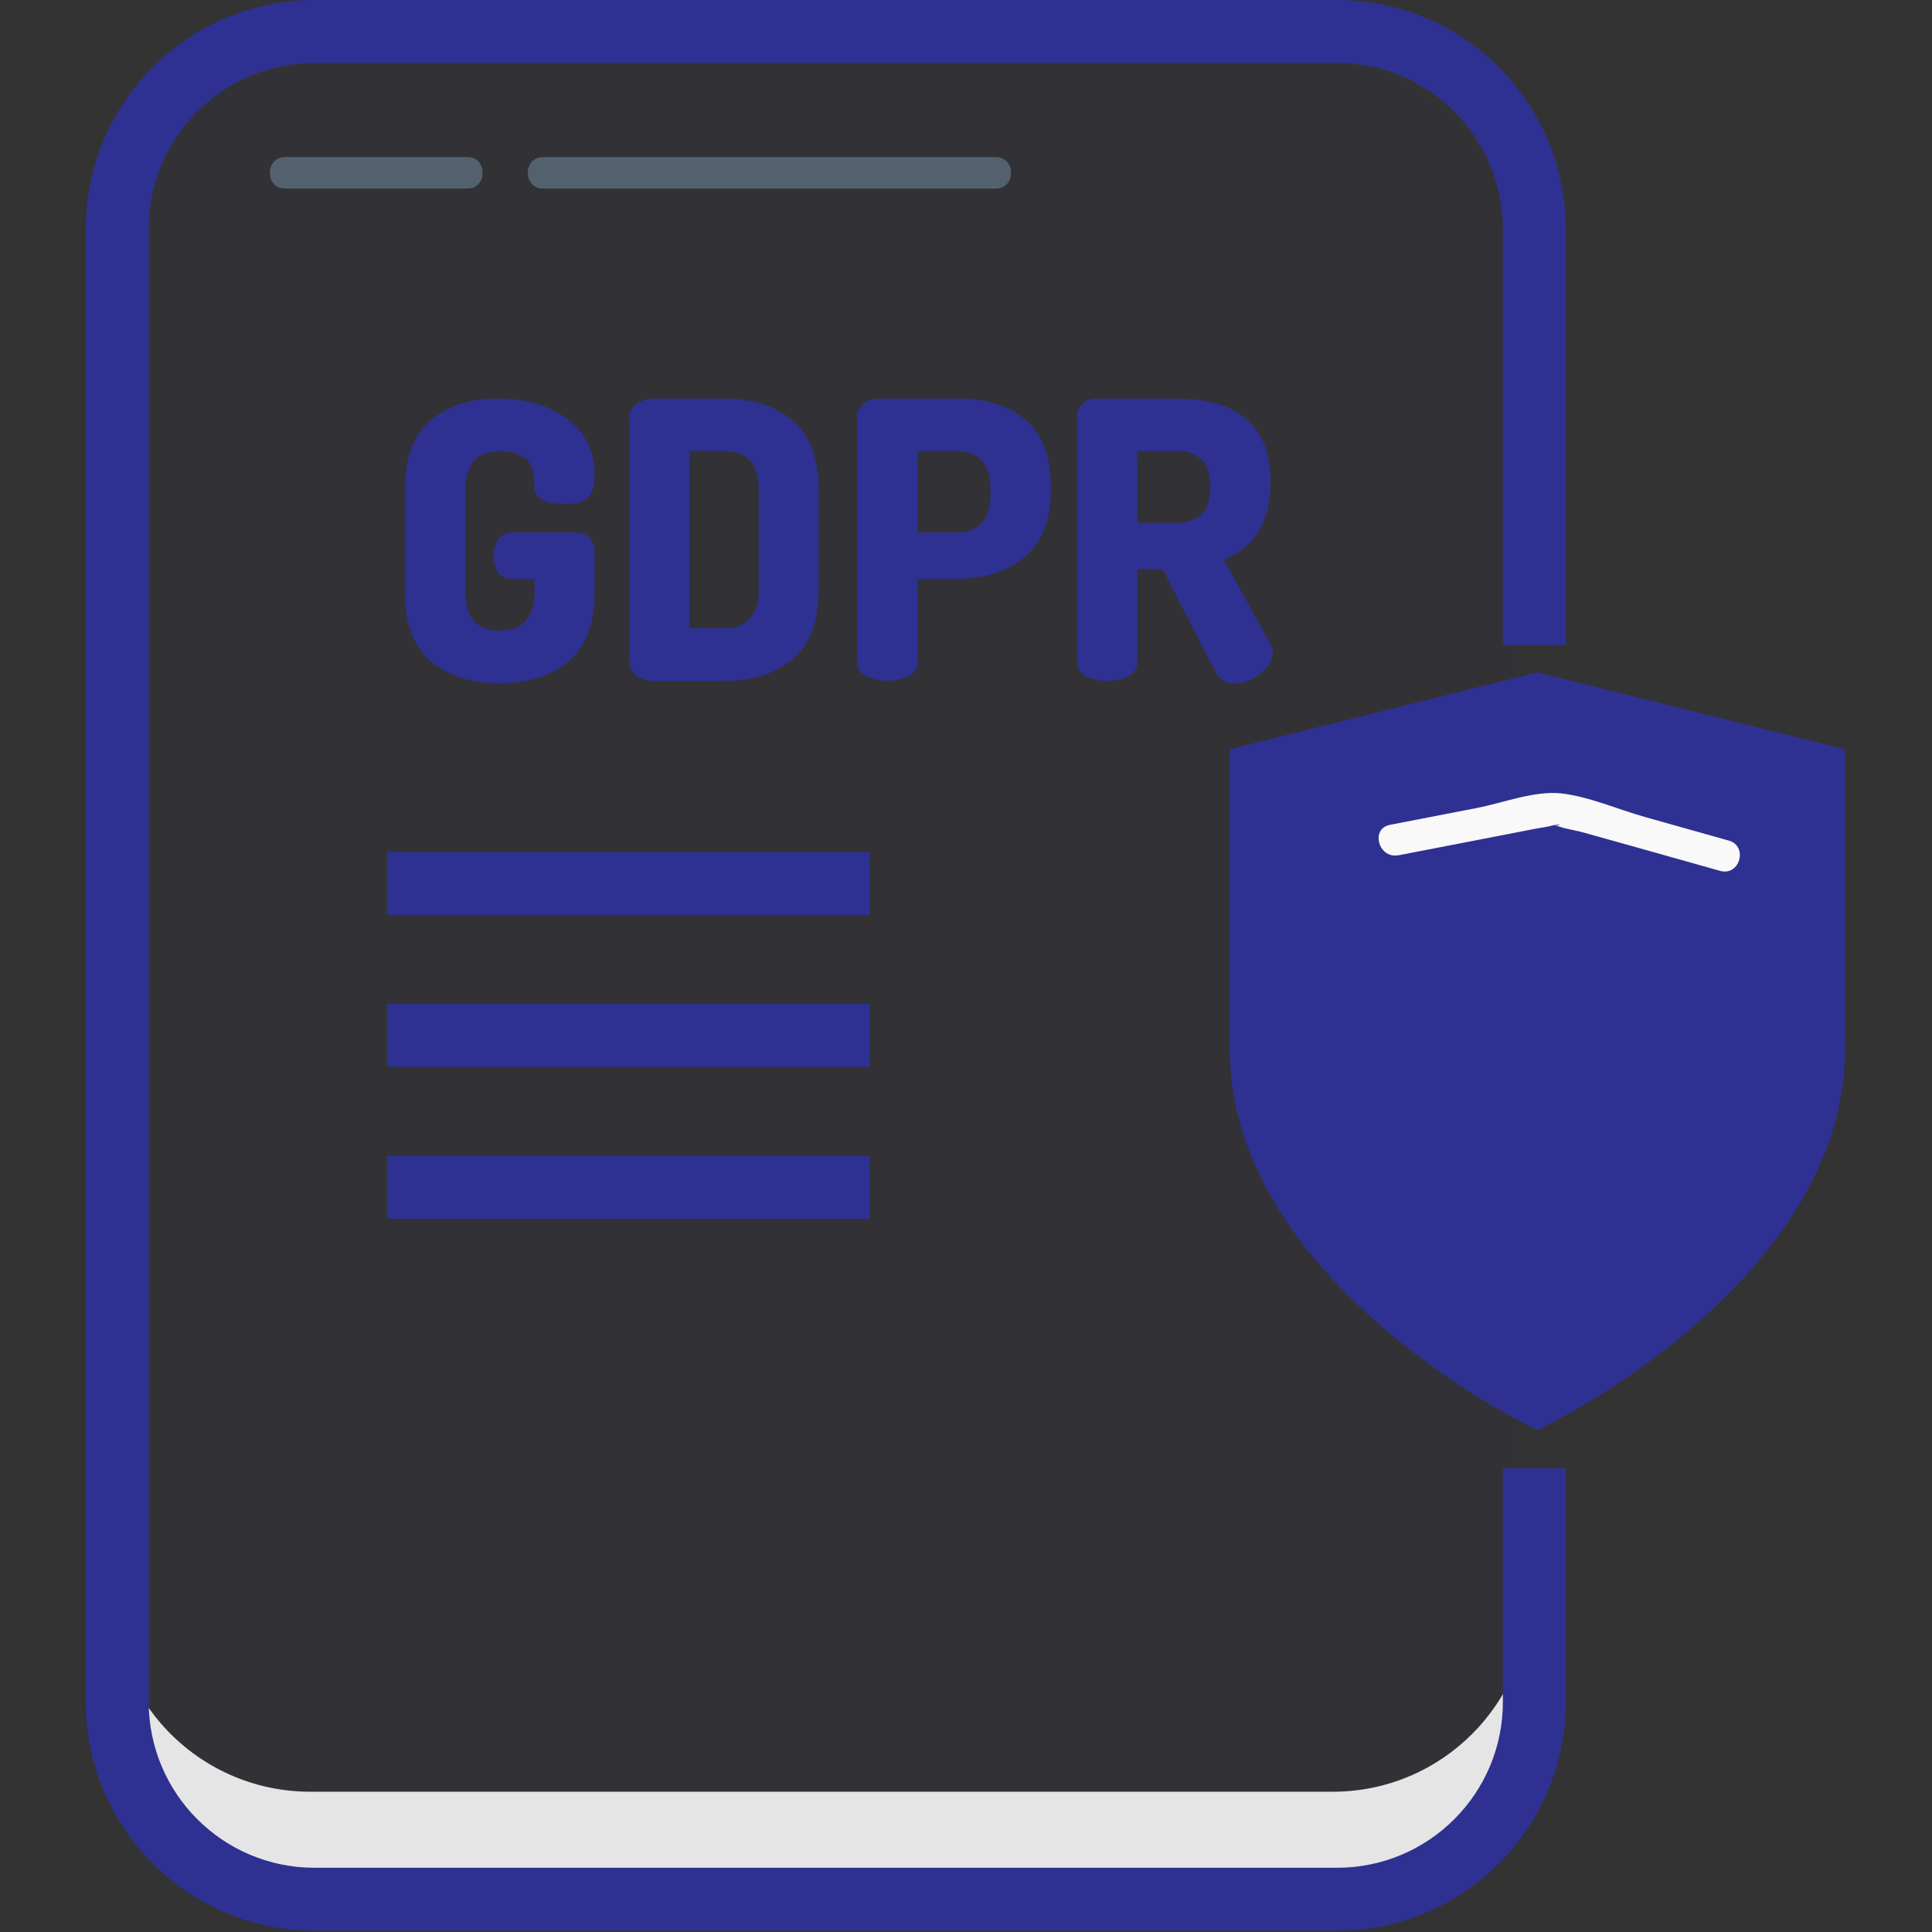 <?xml version="1.0" encoding="UTF-8"?>
<svg xmlns="http://www.w3.org/2000/svg" xmlns:xlink="http://www.w3.org/1999/xlink" version="1.1" width="800px" height="800px" viewBox="0,0,256,256">
  <rect x="0" y="0" width="256" height="256" fill="#333333" stroke="none"/>
  <g fill="none" fill-rule="nonzero" stroke="none" stroke-width="1" stroke-linecap="butt" stroke-linejoin="miter" stroke-miterlimit="10" stroke-dasharray="" stroke-dashoffset="0" font-family="none" font-weight="none" font-size="none" text-anchor="none" style="mix-blend-mode: normal">
    <g transform="translate(11.364,0) scale(0.695,0.695)">
      <g id="Layer_2">
        <g id="Layer_1-2">
          <rect x="7.92" y="12.18" width="265" height="350" rx="36.38" ry="36.38" fill-opacity="0.039" fill="#2e3192"></rect>
          <path d="M5.18,326.17v-22.17c-0.003,9.971 3.957,19.535 11.006,26.587c7.05,7.052 16.612,11.013 26.584,11.013h195c20.753,-0.017 37.566,-16.847 37.56,-37.6v22.15c0,20.76 -16.83,37.59 -37.59,37.59h-195c-20.741,-0.017 -37.549,-16.829 -37.56,-37.57z" fill="#e5e5e5"></path>
          <path d="M238.56,368.09h-195c-24.047,-0.044 -43.527,-19.533 -43.56,-43.58v-280.92c0.028,-24.063 19.527,-43.562 43.59,-43.59h195c24.063,0.028 43.562,19.527 43.59,43.59v79.41h-12v-79.41c-0.017,-17.452 -14.168,-31.59 -31.62,-31.59h-195c-17.428,0.033 -31.544,14.162 -31.56,31.59v280.92c0.017,17.44 14.15,31.573 31.59,31.59h195c17.44,-0.017 31.573,-14.15 31.59,-31.59v-44.58h12v44.58c-0.033,24.07 -19.55,43.569 -43.62,43.58z" fill="#2e3192"></path>
          <path d="M60.84,112.86v-19.52c0,-6 1.633,-10.393 4.9,-13.18c3.267,-2.787 7.527,-4.173 12.78,-4.16c5.4,0 9.83,1.3 13.29,3.9c3.401,2.491 5.345,6.507 5.19,10.72c0,2.113 -0.443,3.55 -1.33,4.31c-0.887,0.76 -2.36,1.14 -4.42,1.14c-3.78,0 -5.693,-1.153 -5.74,-3.46c0.006,-0.577 -0.018,-1.155 -0.07,-1.73c-0.08,-0.592 -0.228,-1.172 -0.44,-1.73c-0.193,-0.615 -0.537,-1.172 -1,-1.62c-0.595,-0.476 -1.273,-0.839 -2,-1.07c-0.966,-0.327 -1.981,-0.482 -3,-0.46c-4.42,0 -6.63,2.453 -6.63,7.36v19.51c0,4.913 2.183,7.367 6.55,7.36c4.367,-0.007 6.577,-2.46 6.63,-7.36v-2.5h-4.38c-1.01,0.025 -1.965,-0.46 -2.54,-1.29c-1.255,-1.873 -1.255,-4.317 0,-6.19c0.542,-0.855 1.488,-1.369 2.5,-1.36h12.41c0.965,-0.048 1.9,0.346 2.54,1.07c0.611,0.703 0.939,1.609 0.92,2.54v7.73c0,6 -1.643,10.393 -4.93,13.18c-3.287,2.787 -7.68,4.187 -13.18,4.2c-5.447,0 -9.817,-1.4 -13.11,-4.2c-3.293,-2.8 -4.94,-7.197 -4.94,-13.19z" fill="#2e3192"></path>
          <path d="M103.63,126.34v-46.91c0.029,-0.986 0.542,-1.894 1.37,-2.43c1.063,-0.715 2.33,-1.066 3.61,-1h13c5.5,0 9.893,1.4 13.18,4.2c3.287,2.8 4.93,7.193 4.93,13.18v19.07c0,6 -1.643,10.393 -4.93,13.18c-3.287,2.787 -7.68,4.187 -13.18,4.2h-13c-1.28,0.066 -2.547,-0.285 -3.61,-1c-0.846,-0.547 -1.36,-1.483 -1.37,-2.49zM115.12,119.79h6.55c4.42,0 6.63,-2.453 6.63,-7.36v-19.09c0,-4.907 -2.21,-7.36 -6.63,-7.36h-6.55z" fill="#2e3192"></path>
          <path d="M147.08,126.26v-46.83c0.005,-0.945 0.434,-1.837 1.17,-2.43c0.871,-0.705 1.972,-1.061 3.09,-1h15.24c5.253,0 9.463,1.363 12.63,4.09c3.167,2.727 4.763,6.997 4.79,12.81v0.37c0,5.84 -1.667,10.147 -5,12.92c-3.333,2.773 -7.717,4.16 -13.15,4.16h-7.29v15.91c0,1.127 -0.662,2.149 -1.69,2.61c-2.561,1.227 -5.539,1.227 -8.1,0c-1.028,-0.461 -1.69,-1.483 -1.69,-2.61zM158.57,101.52h7.29c4.42,0 6.63,-2.453 6.63,-7.36v-0.81c0,-4.907 -2.21,-7.36 -6.63,-7.36h-7.29z" fill="#2e3192"></path>
          <path d="M189,126.26v-46.83c0.008,-0.921 0.383,-1.801 1.042,-2.445c0.659,-0.644 1.547,-0.998 2.468,-0.985h15.24c12.08,0 18.12,5.253 18.12,15.76c0,7.66 -2.97,12.643 -8.91,14.95l9,16.27c0.261,0.393 0.39,0.859 0.37,1.33c-0.113,1.634 -0.968,3.126 -2.32,4.05c-1.353,1.201 -3.091,1.879 -4.9,1.91c-1.545,0.101 -2.998,-0.74 -3.68,-2.13l-10.09,-19.59h-4.86v17.75c0,1.127 -0.662,2.149 -1.69,2.61c-2.561,1.227 -5.539,1.227 -8.1,0c-1.042,-0.467 -1.706,-1.509 -1.69,-2.65zM200.49,99.68h7.29c1.785,0.123 3.549,-0.443 4.93,-1.58c1.127,-1.053 1.69,-2.81 1.69,-5.27c0,-2.46 -0.563,-4.213 -1.69,-5.26c-1.39,-1.141 -3.166,-1.703 -4.96,-1.57h-7.29z" fill="#2e3192"></path>
          <rect x="57.46" y="162.43" width="92" height="12" fill="#2e3192"></rect>
          <rect x="57.46" y="191.39" width="92" height="12" fill="#2e3192"></rect>
          <rect x="57.46" y="220.36" width="92" height="12" fill="#2e3192"></rect>
          <path d="M276.81,269.38c0,0 52.64,-26.32 52.64,-65.8v-52.63l-52.64,-13.16l-52.64,13.16v52.64c0.01,39.47 52.64,65.79 52.64,65.79z" fill="#2e3192"></path>
          <path d="M329.45,178.58v22c0,39.48 -52.64,65.8 -52.64,65.8c0,0 -52.63,-26.32 -52.63,-65.8v-22c0,39.48 52.63,65.8 52.63,65.8c0,0 52.64,-26.32 52.64,-65.8z" fill="#2e3192"></path>
          <path d="M276.81,272.65l-2.68,-1.34c-2.28,-1.14 -56,-28.47 -56,-71.16v-57.32l58.64,-14.66l58.64,14.66v57.32c0,42.7 -53.67,70 -56,71.16zM230.18,152.2v48c0,30.5 36.33,53.16 46.63,59c10.29,-5.82 46.64,-28.55 46.64,-59v-48l-46.64,-11.66z" fill="#2e3192"></path>
          <path d="M250.25,163.07l15.5,-3l10.65,-2.07c1.16,-0.22 2.37,-0.37 3.51,-0.68c1.79,-0.48 1,0.38 -0.17,-0.23c1.58,0.86 3.93,1.11 5.65,1.59l10.74,3l15.52,4.37c3.72,1 5.31,-4.74 1.6,-5.79l-16,-4.5c-5.1,-1.43 -10.73,-3.92 -16,-4.5c-5,-0.55 -11.25,1.87 -16.13,2.81l-16.47,3.19c-3.79,0.73 -2.18,6.52 1.6,5.79z" fill="#f9f9f9"></path>
          <g fill="#7490a8" opacity="0.5">
            <path d="M38,35.95h34.77c3.86,0 3.87,-6 0,-6h-34.77c-3.86,0 -3.87,6 0,6z"></path>
            <path d="M87.17,35.95h86.34c3.86,0 3.87,-6 0,-6h-86.34c-3.86,0 -3.87,6 0,6z"></path>
          </g>
        </g>
      </g>
    </g>
  </g>
</svg>
